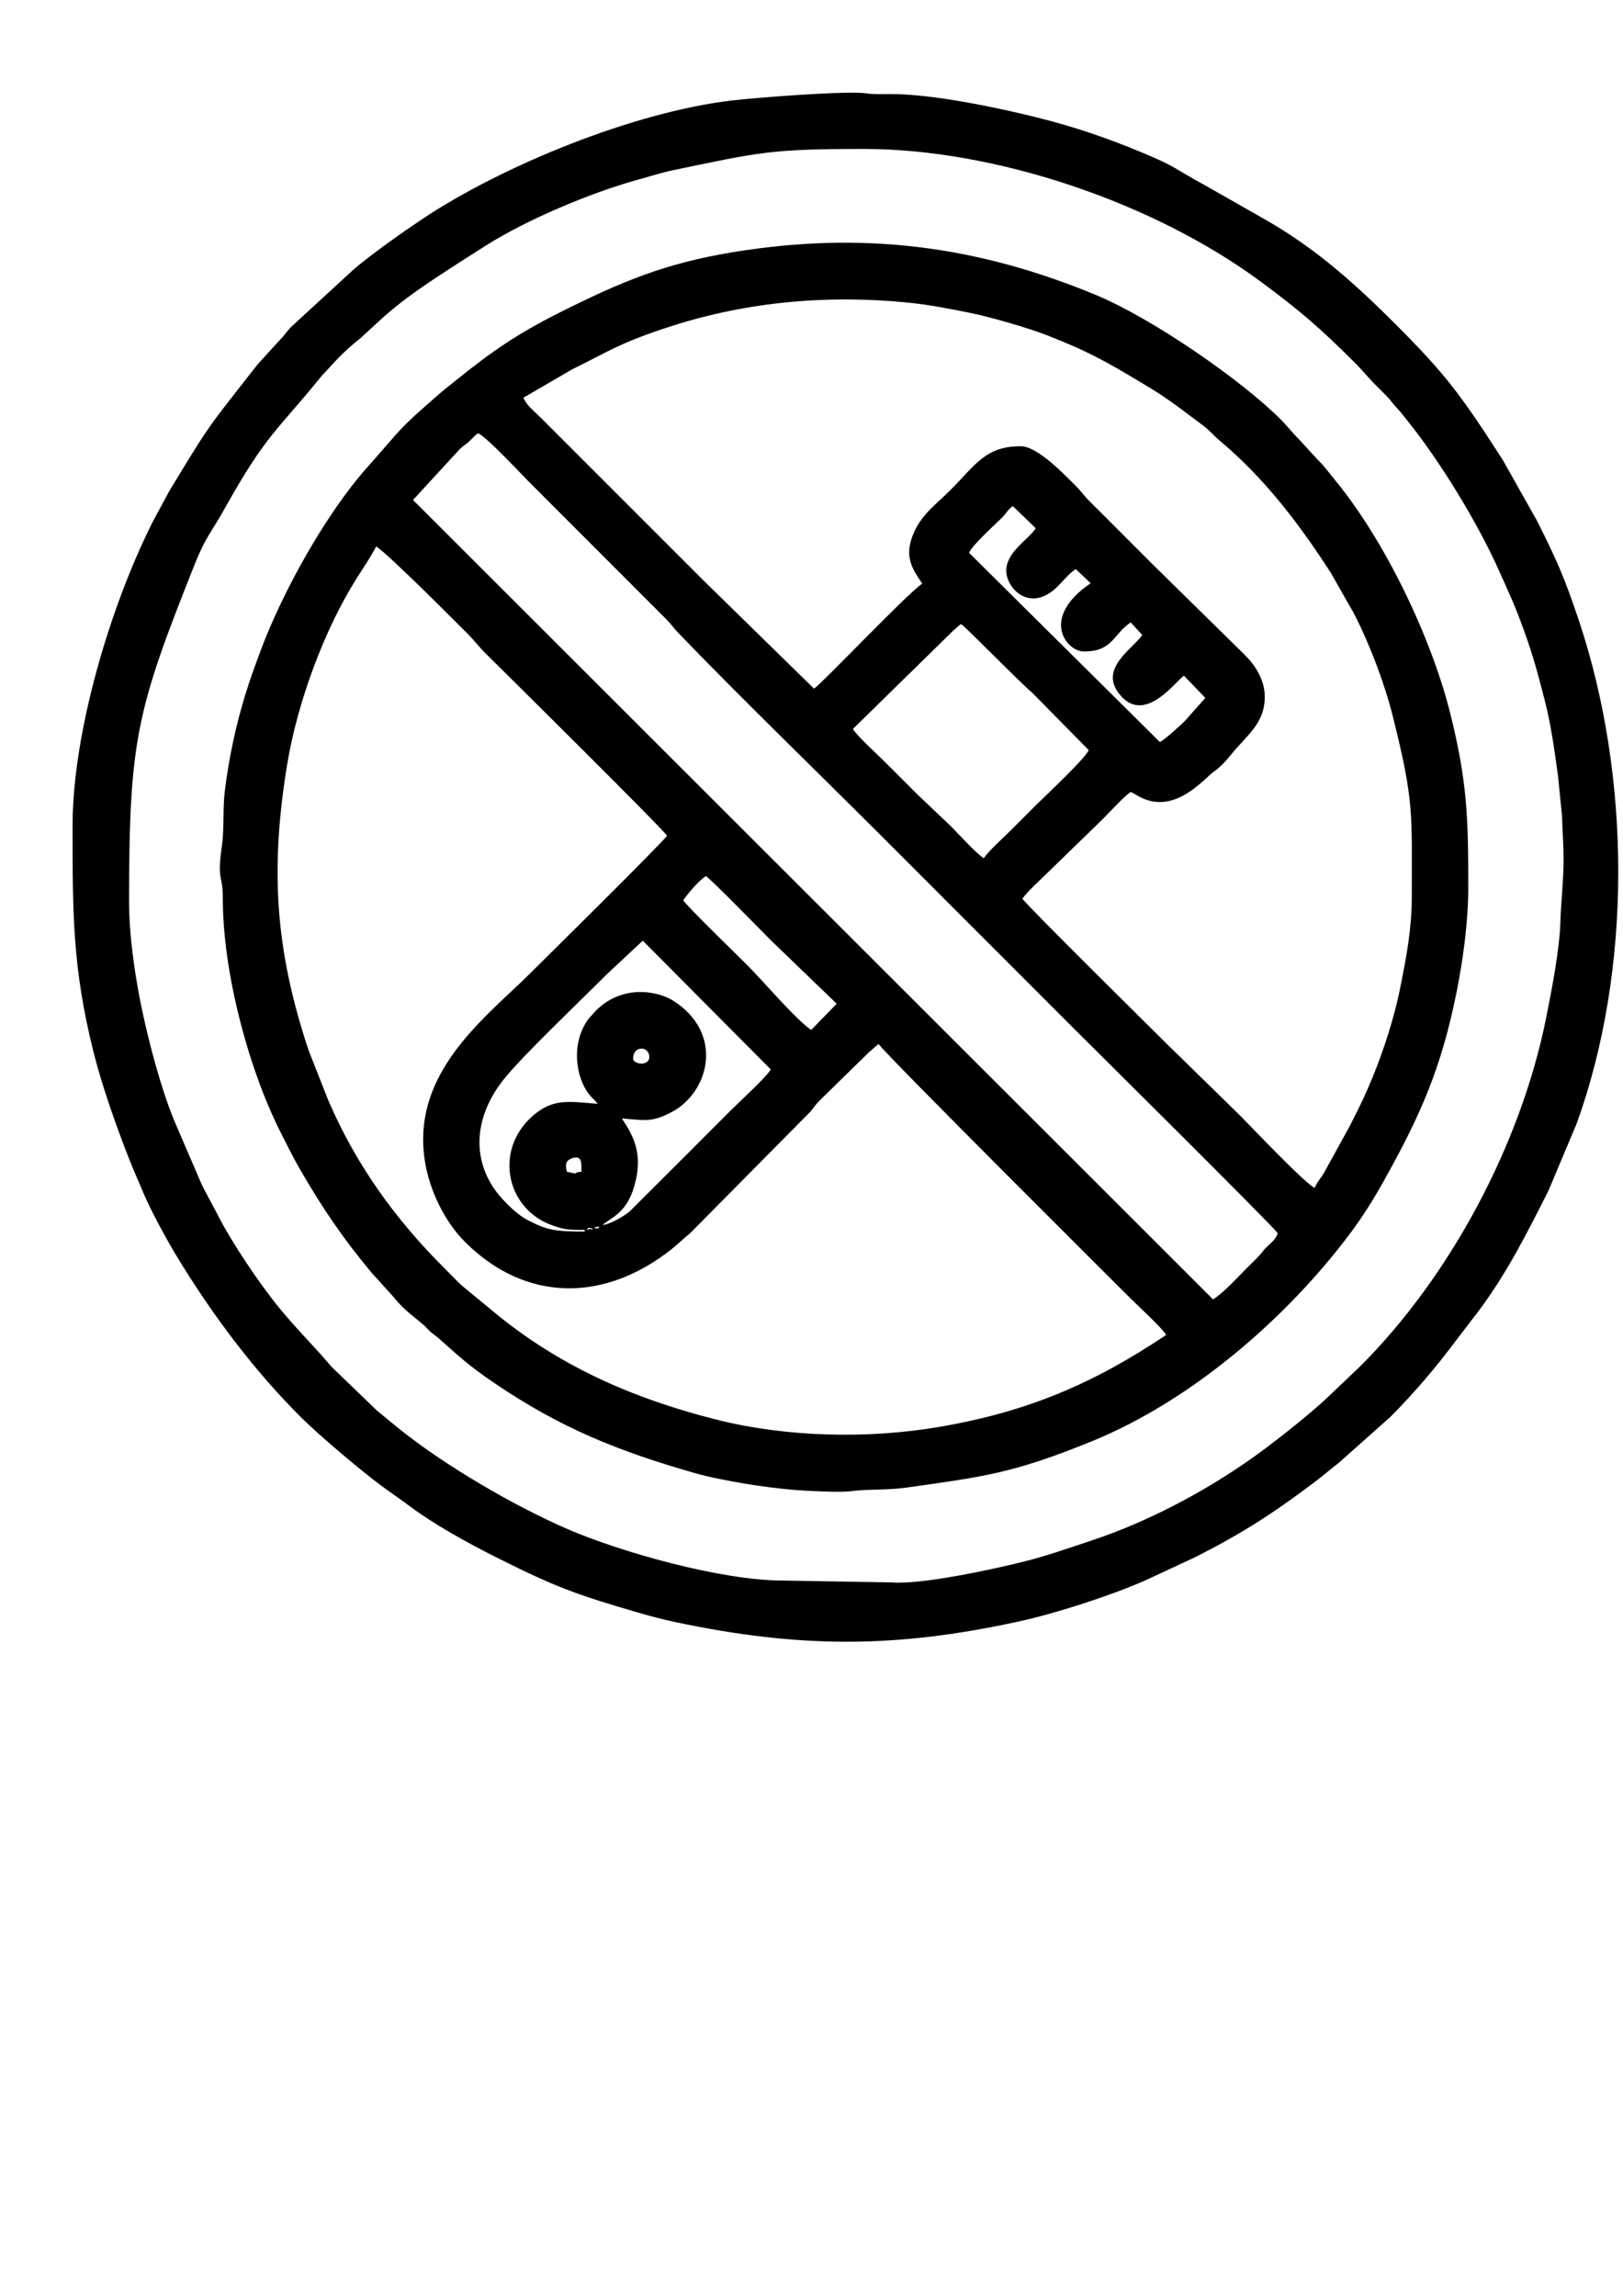 <?xml version="1.0" encoding="UTF-8"?> <!-- Creator: CorelDRAW X8 --> <svg xmlns="http://www.w3.org/2000/svg" xmlns:xlink="http://www.w3.org/1999/xlink" xml:space="preserve" width="210mm" height="297mm" style="shape-rendering:geometricPrecision; text-rendering:geometricPrecision; image-rendering:optimizeQuality; fill-rule:evenodd; clip-rule:evenodd" viewBox="0 0 21000 29700"> <defs> <style type="text/css"> <![CDATA[ .fil0 {fill:black} ]]> </style> </defs> <g id="Слой_x0020_1">  <g id="_2042278571136"> <path class="fil0" d="M7607 15890c24,-24 119,35 26,8 -3,0 -63,28 -26,-8zm146 -21c-28,21 44,21 -63,21 26,-19 -23,-14 63,-21zm42 -21l-42 21 42 -21zm-272 -690c-138,12 -2,44 -188,0 -23,-87 -21,-148 77,-177 121,-36 111,67 111,177zm523 -689l0 0zm146 -774c0,-174 209,-165 209,-21 0,125 -209,95 -209,21zm-397 2153c119,-104 341,-158 434,-590 78,-361 -40,-575 -183,-789 308,25 387,50 634,-77 497,-253 698,-1022 31,-1446 -147,-93 -397,-147 -625,-88 -149,39 -255,103 -362,202l-100 109c-239,305 -185,767 9,1001 40,49 63,57 99,110 -350,-29 -549,-67 -786,113 -565,428 -422,1237 198,1458 156,56 205,60 421,60l0 21c-381,0 -488,-16 -746,-153 -156,-83 -363,-295 -454,-445 -279,-454 -173,-955 143,-1358 240,-307 982,-1008 1334,-1363l475 -444 1657 1667c-88,129 -397,407 -523,533 -179,180 -343,344 -522,523l-785 783c-64,55 -252,165 -349,173zm1045 -4201c62,-92 203,-254 293,-314 85,58 712,702 841,831l852 821 -330 339c-205,-140 -606,-616 -825,-836 -129,-129 -774,-756 -831,-841zm-3365 3093c0,549 266,1054 548,1333 796,787 1811,766 2668,86 90,-72 145,-131 236,-203l1549 -1565c47,-49 51,-68 94,-116 37,-43 73,-73 114,-115l560 -548c49,-38 76,-72 125,-105 92,137 3118,3150 3256,3287 115,116 388,361 465,475 -936,627 -1788,993 -2929,1189 -925,159 -1984,136 -2891,-93 -1037,-262 -1959,-657 -2795,-1323l-504 -415c-83,-79 -149,-149 -230,-230 -631,-631 -1133,-1327 -1494,-2164l-254 -645c-436,-1309 -498,-2352 -277,-3700 130,-792 475,-1735 898,-2405 89,-142 177,-267 254,-414 177,118 1039,987 1187,1134 89,90 142,165 229,251 228,225 2279,2255 2347,2357 -65,97 -1636,1646 -1761,1771 -518,518 -1395,1164 -1395,2158zm5560 -5309l1298 -1272c44,-35 56,-55 102,-86 74,49 691,688 925,893l726 737c-25,93 -594,626 -674,705 -120,120 -225,225 -345,345 -91,91 -278,258 -339,350 -103,-69 -320,-308 -423,-413l-429 -407c-145,-145 -274,-274 -418,-418 -108,-108 -352,-327 -423,-434zm1985 -2048c0,228 309,556 664,204 80,-79 145,-165 235,-225l193 183c-663,452 -311,883 -88,883 376,0 377,-223 606,-376l150 163c-127,186 -590,445 -271,794 317,347 701,-194 810,-268l277 288 -271 304c-49,47 -271,253 -319,265l-2466 -2445c22,-85 341,-373 423,-454 59,-59 83,-114 141,-152l298 287c-107,157 -382,308 -382,549zm-7676 -915l606 -659c49,-47 67,-51 115,-93 50,-45 65,-73 120,-110 91,24 579,547 654,622l1776 1777c69,67 94,113 157,178 796,827 1762,1762 2592,2591 865,866 1716,1716 2581,2582 77,77 2521,2499 2587,2597 -27,99 -131,154 -188,230 -61,79 -130,140 -204,214 -139,139 -286,307 -444,413l-10352 -10342zm1427 -1322l634 -369c473,-232 591,-328 1187,-527 985,-330 2042,-447 3171,-334 263,27 520,78 771,128 274,54 769,197 1036,302 493,194 732,324 1181,595 102,62 184,109 284,176 190,127 340,245 520,379 104,77 140,133 231,208 576,483 1023,1072 1432,1704l242 426c35,58 50,84 82,148 195,390 377,873 482,1294 275,1103 243,1236 243,2329 0,408 -69,766 -138,1117 -35,177 -73,336 -122,505 -107,373 -265,788 -437,1130 -39,78 -66,131 -105,209l-334 607c-37,63 -104,139 -118,194 -100,-26 -866,-834 -957,-925l-951 -930c-133,-133 -1809,-1786 -1876,-1886 62,-92 249,-259 340,-350l700 -680c93,-93 267,-287 361,-350 80,22 371,325 862,-78 69,-58 102,-85 167,-147 43,-40 51,-38 93,-73 110,-92 156,-165 231,-250 199,-225 382,-373 382,-685 0,-228 -137,-421 -256,-538l-1213 -1192c-270,-269 -523,-526 -794,-794 -77,-76 -112,-134 -188,-209 -144,-142 -490,-507 -706,-507 -457,0 -580,236 -914,570 -177,177 -360,305 -465,538 -145,318 -20,483 104,669 -200,134 -1285,1281 -1400,1359l-1427 -1396c-162,-161 -308,-308 -470,-470l-1411 -1411c-82,-82 -148,-148 -230,-230 -115,-114 -165,-142 -224,-256zm12227 6334c0,-912 -14,-1373 -234,-2254 -243,-971 -835,-2217 -1485,-3009 -77,-94 -144,-187 -230,-271l-240 -261c-92,-91 -148,-169 -241,-262 -515,-513 -1659,-1304 -2386,-1606 -1544,-641 -3028,-829 -4697,-555 -892,147 -1448,384 -2234,776 -564,283 -894,513 -1365,893 -74,59 -137,108 -207,169 -562,490 -445,404 -931,950 -525,590 -1092,1599 -1381,2381 -69,185 -135,366 -194,559 -117,379 -210,805 -264,1241 -28,230 -6,490 -38,714 -67,469 13,351 12,680 0,948 328,2191 745,3018 88,175 165,331 259,493 286,496 561,899 925,1333l268 296c139,172 223,226 388,364 40,33 58,59 95,94 46,42 60,44 105,83 275,245 396,360 730,587 853,579 1595,879 2597,1165 189,54 430,99 621,132 208,35 453,67 667,85 155,13 592,35 725,16 214,-29 479,-12 708,-45 1023,-144 1395,-187 2409,-600 1285,-523 2512,-1582 3338,-2681 167,-222 306,-445 442,-688 471,-843 742,-1448 942,-2444 79,-397 151,-893 151,-1353z"></path> <path class="fil0" d="M1670 11668c0,-2109 99,-2481 846,-4360 147,-370 218,-417 394,-734 541,-971 688,-1011 1245,-1703 27,-33 42,-43 70,-75 150,-168 257,-276 438,-420l294 -270c203,-181 417,-335 643,-486 227,-151 449,-293 686,-443 532,-336 1346,-680 1969,-853 140,-38 307,-91 444,-120 1143,-238 1280,-277 2482,-277 1695,0 3740,690 5124,1711 512,378 775,605 1225,1054 102,101 169,190 272,292 50,51 85,85 136,136 60,60 78,97 135,157 49,51 79,92 124,148 430,530 926,1344 1199,1958 146,328 202,437 331,797 106,292 180,563 262,887 81,320 123,626 171,979l51 513c6,209 20,370 20,565 0,273 -36,579 -41,795 -9,363 -118,917 -186,1256 -328,1627 -1233,3329 -2401,4497l-439 418c-214,200 -560,474 -793,649 -650,487 -1460,930 -2256,1193 -293,97 -567,195 -877,272 -364,91 -1313,300 -1704,267l-1398 -24c-806,1 -2109,-371 -2786,-663 -683,-295 -1572,-811 -2165,-1284 -109,-87 -201,-163 -310,-254l-586 -565c-192,-230 -443,-477 -678,-764 -261,-320 -615,-846 -798,-1208 -72,-140 -136,-251 -202,-383l-346 -804c-201,-474 -404,-1272 -493,-1806 -52,-309 -102,-689 -102,-1048zm-731 -983c0,1135 0,1832 267,2910 111,446 299,977 464,1396 58,147 127,301 186,442 86,209 299,602 424,808 456,753 1006,1492 1632,2111 227,224 742,659 1004,855 126,95 239,169 365,263 337,253 780,497 1169,691 733,367 1009,468 1791,696 163,48 344,95 500,128 1606,339 2845,339 4434,-7 486,-106 1180,-330 1642,-532l628 -292c596,-299 1001,-558 1532,-956 127,-95 229,-184 349,-277l664 -591c320,-323 587,-637 859,-1001 93,-124 179,-232 272,-355 369,-490 626,-999 915,-1572l365 -868c722,-1997 701,-4487 32,-6495 -190,-569 -291,-794 -543,-1297l-444 -789c-89,-135 -158,-246 -247,-380 -150,-226 -345,-504 -521,-713 -193,-229 -384,-428 -594,-639 -535,-535 -1037,-992 -1700,-1373l-786 -447c-433,-236 -365,-237 -810,-423 -467,-195 -892,-340 -1396,-465 -495,-122 -1333,-299 -1877,-296 -101,0 -208,5 -304,-9 -242,-37 -1376,51 -1725,90 -1278,146 -2987,845 -4024,1537 -240,160 -674,466 -891,655l-806 741c-61,63 -81,105 -145,168l-289 317c-648,833 -579,709 -1142,1639l-219 407c-551,1102 -1031,2722 -1031,3923z"></path> </g> </g> </svg> 